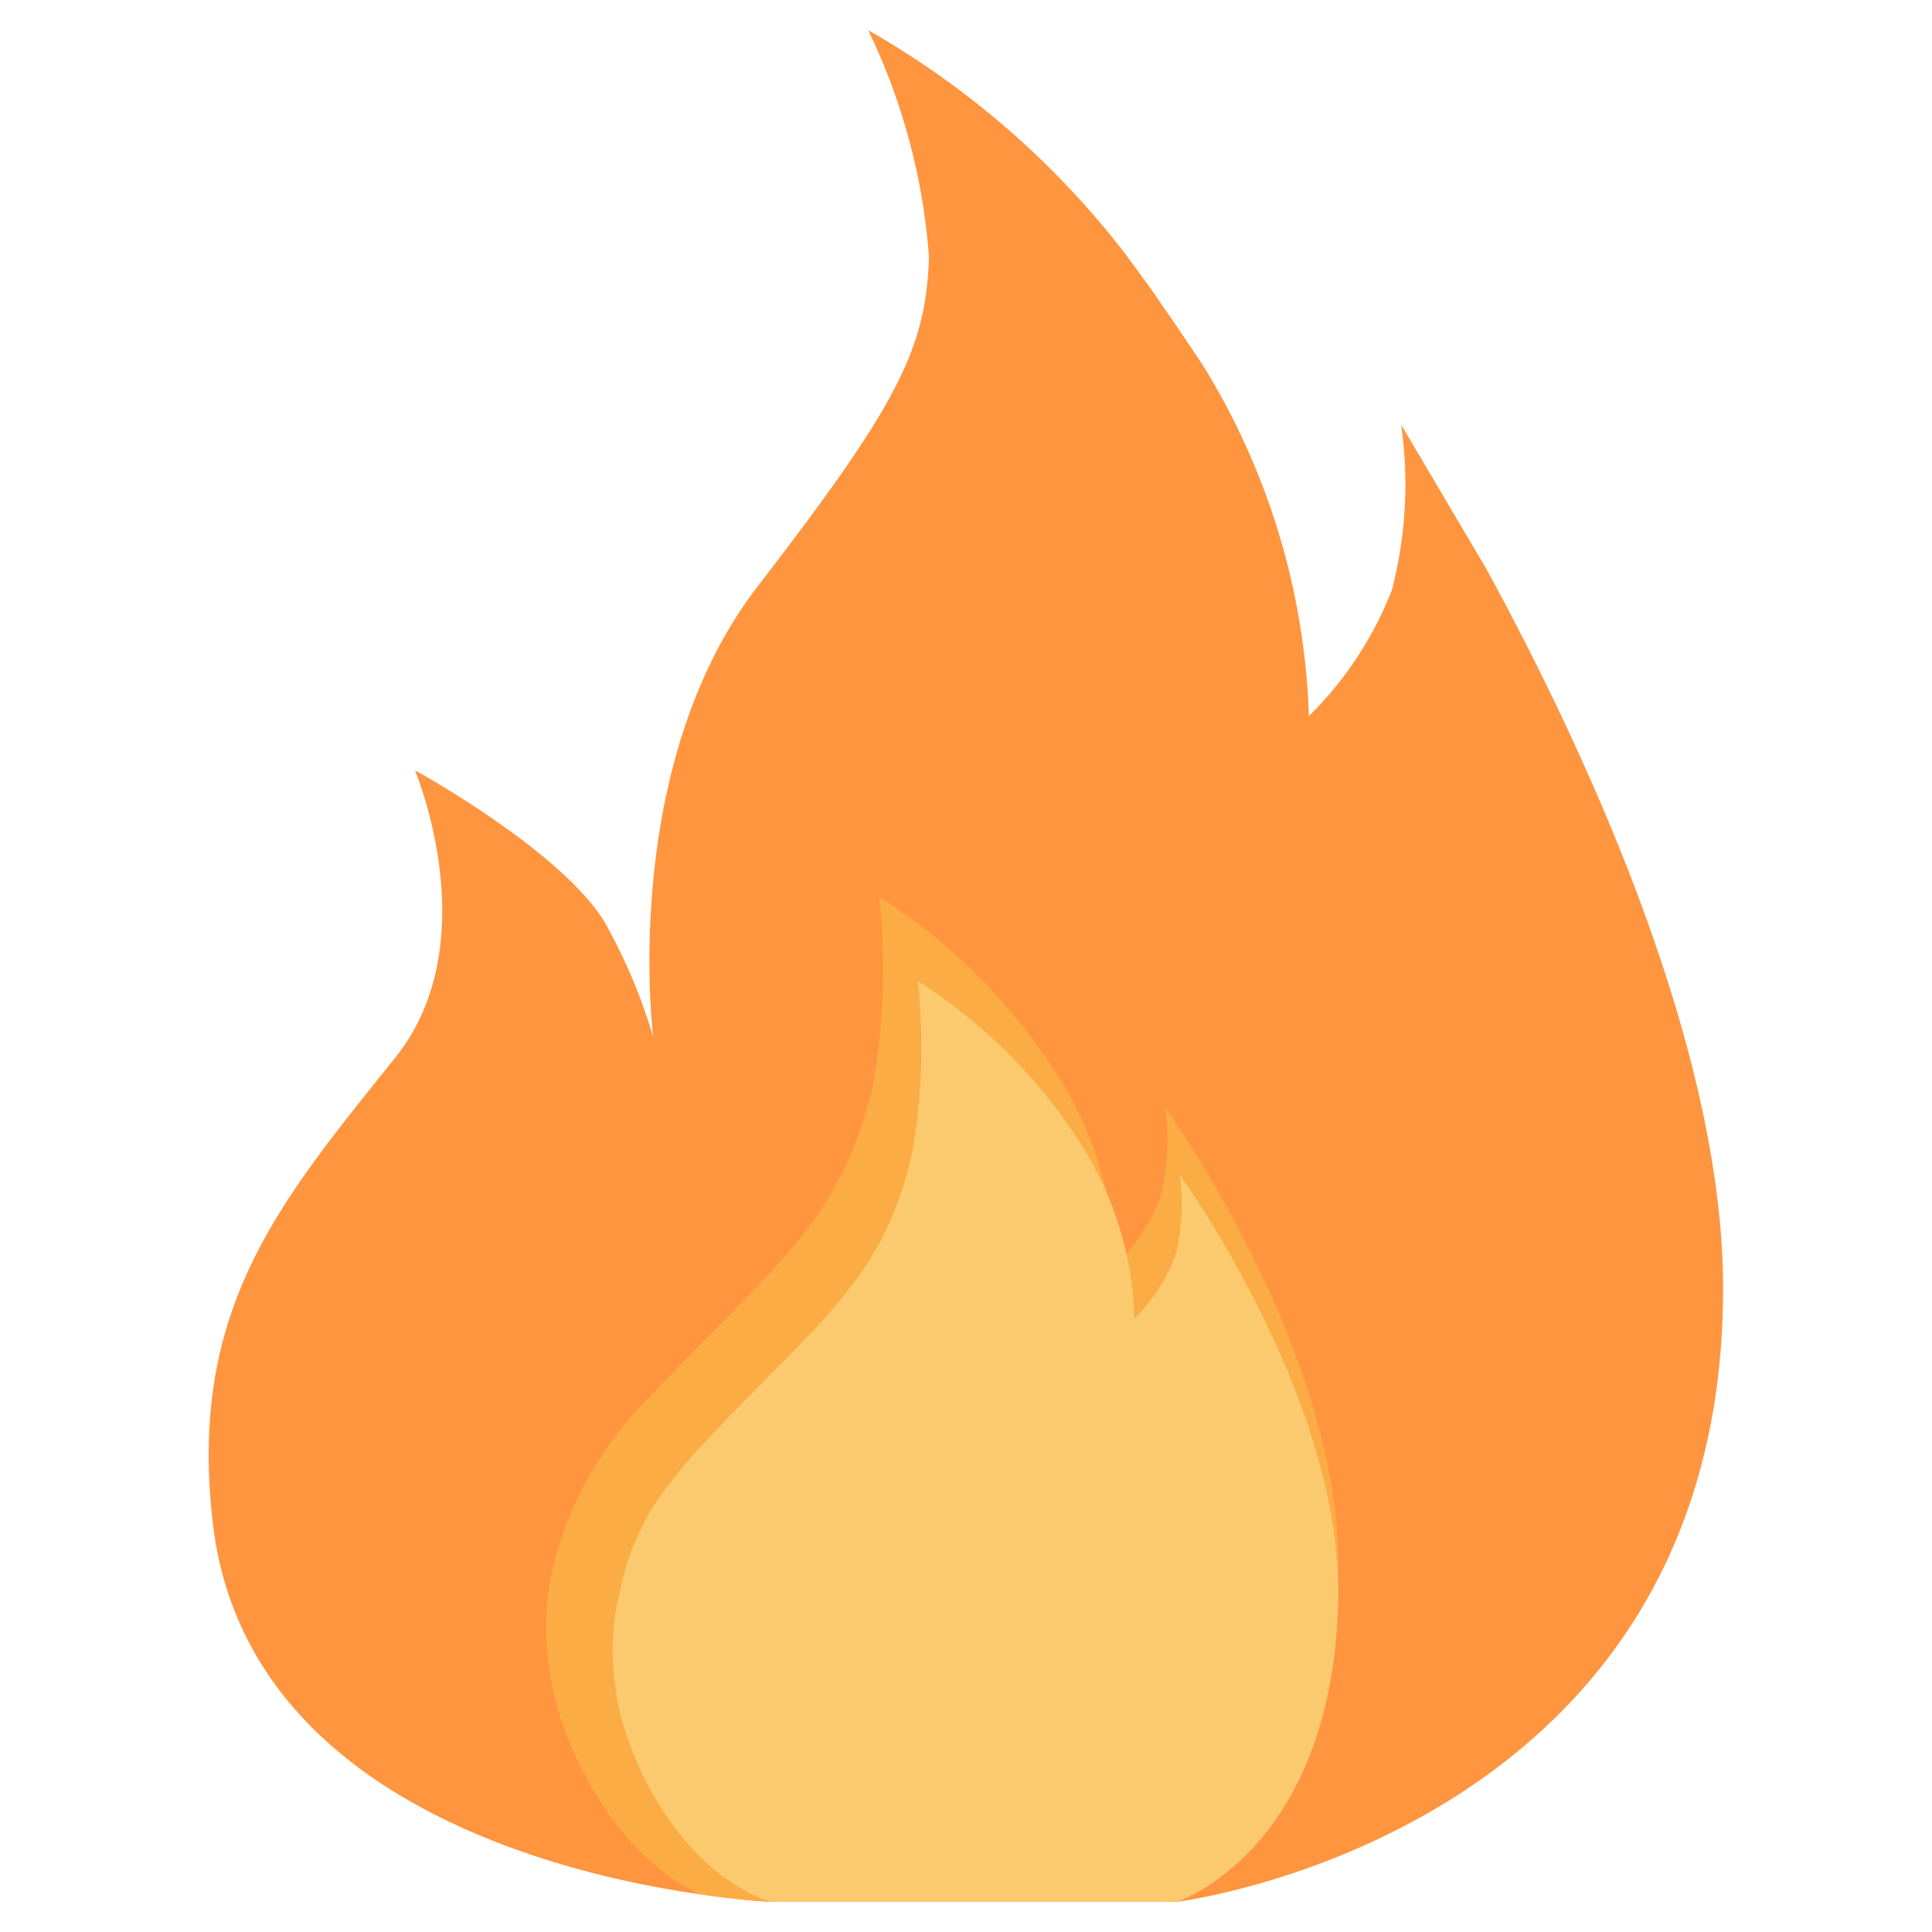 <?xml version="1.0" encoding="UTF-8"?> <svg xmlns="http://www.w3.org/2000/svg" id="flat_final" height="512" viewBox="0 0 48 48" width="512" data-name="flat final"><g fill-rule="evenodd"><path d="m42.81 32.01c0 13.57-13.57 15.24-13.57 15.24h-10.11s-.68-.03-1.75-.19h-.01c-3.55-.51-11.28-2.41-12.08-9.2-.63-5.34 1.66-8 4.52-11.57 2.25-2.79.6-6.9.5-7.15.23.12 3.9 2.18 4.8 3.93a13.647 13.647 0 0 1 1.12 2.7s-.86-6.72 2.6-11.21 4.18-5.88 4.25-8.18a15.563 15.563 0 0 0 -1.51-5.63 21.466 21.466 0 0 1 6.32 5.47s.67.89.96 1.33c.39.56.71 1.04 1.02 1.5a17.676 17.676 0 0 1 2.65 8.74 8.972 8.972 0 0 0 2.06-3.13 10.411 10.411 0 0 0 .23-4.11l2.11 3.57c2.37 4.34 5.89 11.81 5.89 17.89z" fill="#ff953f"></path><path d="m33.25 39.07c-.16 6.81-4.38 8.18-4.38 8.18h-9.74s-.68-.03-1.75-.19h-.01c-2.26-1.08-3.55-4-3.73-5.66a6.562 6.562 0 0 1 .14-2.62 8.892 8.892 0 0 1 2.37-4.08c2.92-3.13 4.79-4.3 5.55-7.82a16.225 16.225 0 0 0 .14-4.6 14.383 14.383 0 0 1 4.45 4.46 9.194 9.194 0 0 1 1.43 4.69 4.833 4.833 0 0 0 1.11-1.68 5.815 5.815 0 0 0 .12-2.23s4.42 6.12 4.3 11.55z" fill="#fcac44"></path><path d="m29.306 29.178a5.138 5.138 0 0 1 -.109 2.037 4.453 4.453 0 0 1 -1.012 1.543 8.506 8.506 0 0 0 -1.307-4.3 13.209 13.209 0 0 0 -4.078-4.086 14.986 14.986 0 0 1 -.129 4.216c-.692 3.228-2.411 4.294-5.078 7.16a9.914 9.914 0 0 0 -.831.952 6.225 6.225 0 0 0 -1.348 2.792 6.01 6.01 0 0 0 -.129 2.4c.175 1.618 1.516 4.552 3.853 5.357h10.103s3.859-1.249 4.007-7.495c.114-4.976-3.942-10.576-3.942-10.576z" fill="#fcca6e"></path></g></svg> 